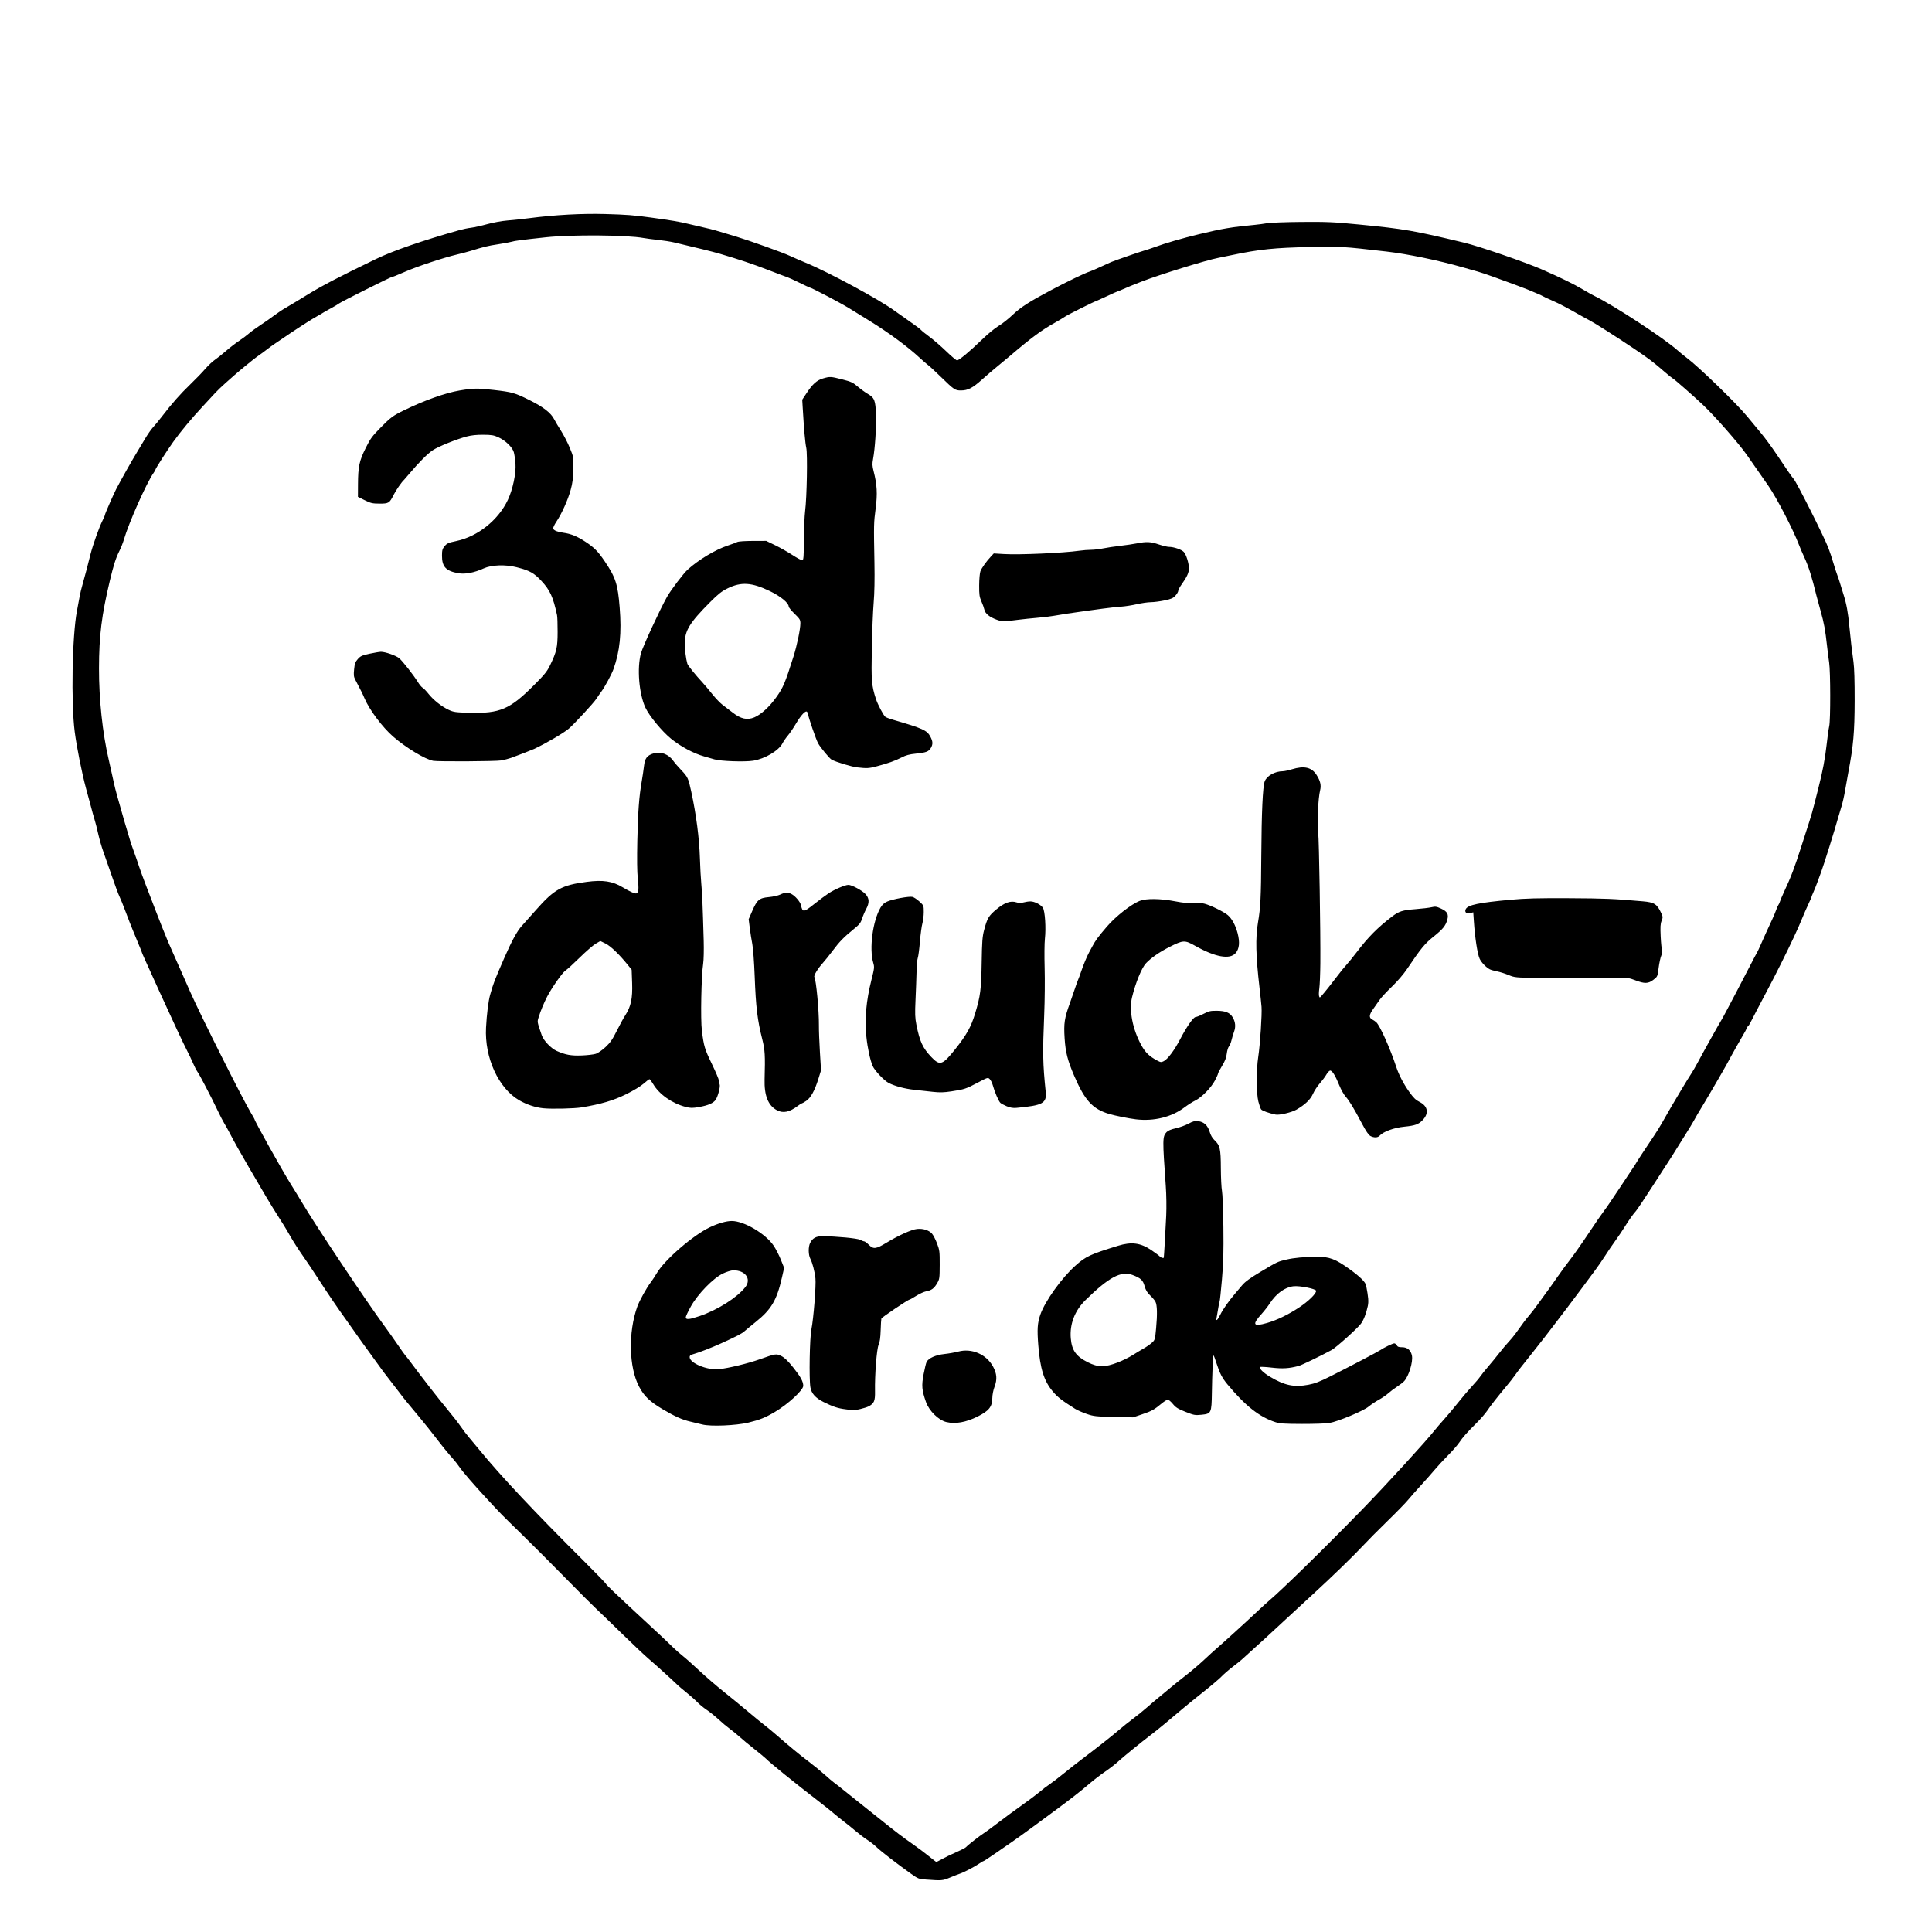 <svg xmlns:xlink="http://www.w3.org/1999/xlink" xmlns="http://www.w3.org/2000/svg" xmlns:svg="http://www.w3.org/2000/svg" id="svg1" width="636.48" height="636.48" viewBox="0 0 636.48 636.48"><defs id="defs1"></defs><g id="g1"><image width="636.48" height="636.48" preserveAspectRatio="none" style="image-rendering:optimizeQuality" id="image1"></image><path style="fill:#000000" d="m 305.28,619.218 c -2.656,-0.196 -2.778,-0.242 -5.181,-1.949 -4.36,-3.097 -9.981,-7.441 -11.298,-8.73 -0.705,-0.69 -2.073,-1.763 -3.041,-2.384 -0.968,-0.621 -2.624,-1.872 -3.68,-2.779 -1.056,-0.907 -2.855,-2.361 -3.998,-3.231 -1.143,-0.87 -2.739,-2.158 -3.547,-2.863 -0.808,-0.705 -3.157,-2.578 -5.221,-4.162 -7.223,-5.545 -15.53,-12.27 -16.995,-13.76 -0.352,-0.358 -2.08,-1.788 -3.84,-3.177 -1.76,-1.389 -3.848,-3.121 -4.64,-3.848 -0.792,-0.727 -2.266,-1.931 -3.276,-2.675 -1.01,-0.744 -2.738,-2.189 -3.84,-3.212 -1.102,-1.023 -2.868,-2.445 -3.924,-3.161 -1.056,-0.716 -2.424,-1.835 -3.04,-2.487 -0.616,-0.652 -2.2,-2.061 -3.52,-3.132 -1.32,-1.071 -2.627,-2.172 -2.905,-2.447 -1.465,-1.452 -7.487,-6.912 -9.575,-8.68 -1.32,-1.118 -5.208,-4.781 -8.64,-8.139 -3.432,-3.358 -7.315,-7.108 -8.629,-8.334 -1.314,-1.225 -5.986,-5.9 -10.383,-10.388 -4.397,-4.488 -10.738,-10.836 -14.091,-14.106 -7.212,-7.034 -6.598,-6.41 -11.49,-11.685 -4.511,-4.864 -8.139,-9.068 -9.289,-10.762 -0.444,-0.654 -1.229,-1.662 -1.743,-2.238 -1.748,-1.958 -3.868,-4.56 -6.198,-7.608 -1.278,-1.672 -3.525,-4.48 -4.993,-6.24 -4.725,-5.665 -5.032,-6.043 -6.875,-8.48 -0.999,-1.32 -2.61,-3.408 -3.58,-4.64 -0.971,-1.232 -2.158,-2.816 -2.639,-3.52 -0.481,-0.704 -2.044,-2.864 -3.475,-4.8 -1.43,-1.936 -3.446,-4.744 -4.479,-6.24 -1.033,-1.496 -2.53,-3.617 -3.327,-4.714 -2.487,-3.424 -6.298,-9.029 -9.194,-13.526 -1.531,-2.376 -3.8,-5.76 -5.043,-7.52 -1.243,-1.76 -3.043,-4.568 -3.999,-6.24 -1.583,-2.766 -2.348,-4.01 -5.738,-9.335 -1.012,-1.589 -1.905,-3.098 -7.827,-13.226 -2.777,-4.749 -4.957,-8.638 -6.369,-11.36 -0.593,-1.144 -1.435,-2.656 -1.87,-3.36 -0.435,-0.704 -1.332,-2.432 -1.993,-3.84 -0.661,-1.408 -1.576,-3.28 -2.033,-4.16 -0.457,-0.88 -1.581,-3.058 -2.496,-4.84 -0.915,-1.782 -1.959,-3.654 -2.319,-4.16 -0.36,-0.506 -1.017,-1.784 -1.461,-2.84 -0.444,-1.056 -1.334,-2.928 -1.978,-4.16 -1.163,-2.224 -4.727,-9.841 -9.057,-19.36 -4.976,-10.937 -5.83,-12.841 -5.83,-12.995 0,-0.088 -0.263,-0.764 -0.583,-1.503 -0.321,-0.738 -0.81,-1.918 -1.086,-2.622 -0.277,-0.704 -0.869,-2.144 -1.317,-3.2 -0.448,-1.056 -1.486,-3.72 -2.308,-5.92 -0.822,-2.2 -1.76,-4.521 -2.084,-5.157 -0.325,-0.636 -1.449,-3.66 -2.498,-6.72 -1.05,-3.06 -2.329,-6.718 -2.842,-8.13 -0.514,-1.412 -1.258,-4.004 -1.654,-5.76 -0.396,-1.756 -0.865,-3.625 -1.043,-4.153 -0.178,-0.528 -0.51,-1.68 -0.739,-2.56 -0.229,-0.88 -0.711,-2.68 -1.072,-4 -0.361,-1.32 -0.889,-3.264 -1.174,-4.32 -1.334,-4.939 -3.068,-13.627 -3.705,-18.56 -1.243,-9.635 -0.841,-31.636 0.728,-39.84 0.353,-1.848 0.77,-4.08 0.925,-4.96 0.155,-0.88 0.577,-2.608 0.938,-3.84 0.36,-1.232 0.949,-3.392 1.308,-4.8 0.359,-1.408 0.946,-3.707 1.305,-5.11 0.816,-3.191 2.842,-8.878 3.923,-11.012 0.451,-0.889 0.82,-1.76 0.82,-1.934 0,-0.313 2.792,-6.708 3.681,-8.431 1.442,-2.796 5.37,-9.758 6.902,-12.233 0.545,-0.88 1.71,-2.824 2.59,-4.32 0.88,-1.496 2.077,-3.224 2.661,-3.84 0.584,-0.616 1.904,-2.219 2.934,-3.563 3.263,-4.259 6.058,-7.428 9.292,-10.538 1.727,-1.661 3.954,-3.962 4.948,-5.113 0.994,-1.151 2.434,-2.514 3.2,-3.028 0.766,-0.514 2.4,-1.815 3.632,-2.89 1.232,-1.075 3.176,-2.58 4.32,-3.343 1.144,-0.763 2.618,-1.867 3.276,-2.451 0.658,-0.585 2.386,-1.842 3.84,-2.795 1.454,-0.952 3.493,-2.379 4.53,-3.171 1.038,-0.792 2.766,-1.938 3.84,-2.547 1.074,-0.609 4.263,-2.532 7.086,-4.274 4.792,-2.956 10.475,-5.916 22.567,-11.754 5.725,-2.764 15.371,-6.101 27.501,-9.514 1.144,-0.322 2.872,-0.677 3.84,-0.789 0.968,-0.112 3.344,-0.64 5.28,-1.174 2.023,-0.558 4.881,-1.076 6.72,-1.218 1.76,-0.136 4.928,-0.472 7.04,-0.746 8.572,-1.112 17.506,-1.6 25.225,-1.38 7.015,0.201 9.267,0.374 14.935,1.153 6.887,0.946 9.404,1.371 12.32,2.082 1.76,0.429 4.28,1.017 5.6,1.308 2.248,0.495 3.647,0.889 10.08,2.846 4.646,1.413 15.382,5.263 17.792,6.381 1.302,0.604 3.661,1.629 5.241,2.278 7.542,3.096 24.459,12.244 29.33,15.861 0.816,0.606 2.994,2.145 4.841,3.421 1.847,1.276 3.553,2.555 3.791,2.842 0.239,0.287 1.516,1.32 2.839,2.295 1.323,0.975 3.796,3.116 5.494,4.758 1.699,1.642 3.301,2.985 3.559,2.985 0.661,0 4.273,-3.009 8.232,-6.856 1.859,-1.807 4.289,-3.808 5.44,-4.48 1.144,-0.668 3.232,-2.314 4.64,-3.659 2.586,-2.47 5.56,-4.383 12.64,-8.133 5.472,-2.898 11.211,-5.658 12.8,-6.155 0.44,-0.138 2.024,-0.82 3.52,-1.517 1.496,-0.697 3.08,-1.415 3.52,-1.597 1.443,-0.595 9.734,-3.47 10.88,-3.773 0.616,-0.163 2.128,-0.664 3.36,-1.115 3.772,-1.378 9.018,-2.905 14.72,-4.283 7.549,-1.825 10.842,-2.377 18.4,-3.083 1.144,-0.107 2.944,-0.348 4,-0.536 1.056,-0.188 6.168,-0.377 11.36,-0.419 8.361,-0.068 10.519,0.028 18.88,0.842 14.896,1.449 18.08,2 34.72,6.002 4.885,1.175 20.163,6.438 25.6,8.82 6.179,2.706 10.57,4.854 13.44,6.574 1.408,0.844 3.136,1.812 3.84,2.151 6.204,2.987 22.859,13.88 27.339,17.882 0.803,0.718 2.181,1.842 3.061,2.5 3.926,2.932 16.338,14.955 19.858,19.236 1.303,1.584 3.39,4.104 4.639,5.6 1.249,1.496 3.475,4.52 4.948,6.72 3.698,5.525 5.239,7.746 5.817,8.388 0.986,1.092 9.926,18.871 11.39,22.652 0.443,1.144 1.187,3.376 1.654,4.96 0.467,1.584 1.048,3.384 1.291,4 0.244,0.616 0.587,1.624 0.764,2.24 0.177,0.616 0.755,2.488 1.285,4.16 1.006,3.172 1.498,5.87 1.954,10.72 0.369,3.923 0.851,8.072 1.339,11.52 0.265,1.873 0.399,6.35 0.383,12.8 -0.026,10.352 -0.418,14.822 -2.048,23.36 -0.336,1.76 -0.837,4.568 -1.114,6.24 -0.277,1.672 -0.797,3.976 -1.155,5.12 -0.359,1.144 -0.851,2.8 -1.095,3.68 -1.154,4.166 -4.724,15.578 -5.628,17.995 -0.345,0.921 -0.927,2.505 -1.294,3.52 -0.367,1.015 -0.938,2.437 -1.268,3.16 -0.33,0.723 -0.601,1.402 -0.601,1.508 0,0.106 -0.492,1.242 -1.094,2.525 -0.602,1.283 -1.473,3.268 -1.936,4.412 -0.463,1.144 -1.041,2.512 -1.285,3.04 -0.244,0.528 -0.971,2.112 -1.617,3.52 -1.767,3.852 -6.33,12.984 -8.474,16.96 -1.044,1.936 -2.658,5.002 -3.586,6.814 -2.561,4.999 -2.569,5.014 -2.837,5.192 -0.138,0.092 -0.403,0.524 -0.59,0.96 -0.187,0.436 -0.482,1.009 -0.657,1.273 -0.434,0.655 -5.123,8.986 -5.123,9.102 0,0.165 -5.58,9.83 -7.863,13.618 -2.756,4.574 -2.681,4.447 -3.704,6.303 -0.465,0.845 -1.671,2.833 -2.678,4.417 -1.008,1.584 -2.211,3.51 -2.674,4.279 -0.999,1.66 -2.77,4.45 -4.069,6.41 -0.513,0.775 -2.157,3.321 -3.653,5.658 -2.661,4.158 -5.746,8.775 -6.075,9.093 -0.588,0.569 -2.38,3.089 -3.512,4.938 -0.734,1.199 -2.153,3.309 -3.154,4.688 -1.001,1.38 -2.53,3.63 -3.397,5.001 -0.868,1.371 -2.387,3.573 -3.375,4.893 -0.989,1.32 -2.912,3.912 -4.273,5.76 -2.422,3.287 -7.174,9.574 -9.584,12.68 -0.666,0.858 -1.89,2.453 -2.72,3.545 -0.83,1.092 -2.734,3.511 -4.23,5.377 -3.481,4.341 -4.42,5.554 -5.6,7.229 -0.528,0.75 -1.753,2.31 -2.722,3.466 -2.949,3.521 -5.281,6.5 -6.403,8.183 -0.587,0.88 -2.158,2.685 -3.491,4.011 -3.17,3.152 -4.458,4.608 -5.77,6.523 -0.593,0.866 -2.239,2.738 -3.657,4.16 -1.418,1.422 -3.421,3.594 -4.452,4.826 -1.031,1.232 -3.069,3.536 -4.53,5.12 -1.461,1.584 -3.301,3.672 -4.09,4.64 -0.788,0.968 -3.875,4.136 -6.86,7.04 -2.984,2.904 -6.665,6.617 -8.18,8.25 -2.92,3.15 -10.173,10.18 -16.249,15.75 -2.016,1.848 -4.751,4.368 -6.077,5.6 -1.326,1.232 -4.052,3.752 -6.056,5.6 -2.005,1.848 -3.802,3.509 -3.994,3.692 -0.192,0.182 -1.861,1.693 -3.709,3.357 -1.848,1.664 -3.556,3.212 -3.796,3.441 -0.24,0.229 -1.536,1.263 -2.88,2.297 -1.344,1.035 -3.021,2.488 -3.724,3.229 -0.704,0.741 -3.44,3.058 -6.08,5.149 -2.64,2.09 -5.808,4.666 -7.04,5.724 -3.538,3.037 -8.053,6.757 -9.894,8.152 -3.314,2.511 -9.651,7.667 -11.1,9.032 -0.811,0.763 -2.704,2.227 -4.206,3.252 -1.503,1.025 -3.882,2.857 -5.287,4.07 -2.573,2.221 -6.065,4.951 -10.792,8.437 -1.408,1.038 -4.768,3.517 -7.466,5.508 -2.698,1.991 -6.01,4.373 -7.36,5.293 -1.35,0.92 -3.912,2.684 -5.695,3.92 -1.783,1.236 -3.341,2.247 -3.462,2.247 -0.122,0 -0.823,0.413 -1.559,0.917 -1.492,1.023 -5.067,2.877 -6.298,3.265 -0.44,0.139 -1.859,0.695 -3.153,1.235 -2.454,1.024 -2.733,1.049 -7.727,0.68 z m 5.043,-6.757 c 0.954,-0.538 3.054,-1.555 4.666,-2.259 1.612,-0.704 3.075,-1.457 3.251,-1.674 0.463,-0.57 4.623,-3.831 5.809,-4.554 0.555,-0.338 2.643,-1.869 4.64,-3.402 1.997,-1.533 5.503,-4.114 7.791,-5.736 2.288,-1.621 4.952,-3.621 5.92,-4.444 0.968,-0.823 2.48,-1.977 3.36,-2.565 0.88,-0.588 3.023,-2.229 4.762,-3.648 1.739,-1.419 4.475,-3.569 6.08,-4.779 4.875,-3.674 9.844,-7.592 12.038,-9.493 1.144,-0.991 3.193,-2.629 4.554,-3.639 1.361,-1.01 3.398,-2.654 4.526,-3.653 1.129,-0.999 2.967,-2.561 4.086,-3.47 1.118,-0.91 2.898,-2.386 3.954,-3.28 1.056,-0.894 3.315,-2.704 5.02,-4.022 1.705,-1.318 4.369,-3.589 5.92,-5.047 1.551,-1.458 3.396,-3.137 4.1,-3.732 1.778,-1.501 9.941,-8.929 13.254,-12.059 1.51,-1.427 3.322,-3.08 4.026,-3.674 4.367,-3.683 18.662,-17.687 30.855,-30.228 7.798,-8.021 20.827,-22.258 23.644,-25.838 0.583,-0.74 2.029,-2.426 3.214,-3.746 1.185,-1.32 3.268,-3.805 4.629,-5.522 1.36,-1.717 3.379,-4.093 4.486,-5.28 1.107,-1.187 2.354,-2.662 2.772,-3.278 0.418,-0.616 1.571,-2.056 2.562,-3.2 0.991,-1.144 2.641,-3.16 3.668,-4.48 1.026,-1.32 2.427,-2.988 3.112,-3.706 0.685,-0.718 1.708,-1.955 2.272,-2.749 2.423,-3.408 3.34,-4.624 4.547,-6.032 0.704,-0.822 1.928,-2.409 2.72,-3.526 0.792,-1.118 2.16,-3 3.04,-4.184 0.88,-1.183 2.464,-3.408 3.52,-4.943 1.056,-1.535 2.939,-4.103 4.184,-5.705 1.245,-1.603 3.971,-5.489 6.056,-8.636 2.085,-3.147 4.315,-6.387 4.954,-7.2 0.639,-0.813 2.869,-4.07 4.956,-7.238 2.087,-3.168 4.167,-6.301 4.622,-6.962 0.456,-0.661 1.116,-1.699 1.468,-2.305 0.352,-0.607 2.024,-3.162 3.715,-5.678 3.074,-4.572 3.515,-5.283 5.85,-9.412 0.685,-1.211 1.477,-2.591 1.76,-3.066 0.283,-0.475 1.652,-2.779 3.043,-5.12 1.39,-2.341 2.92,-4.832 3.4,-5.536 0.48,-0.704 1.442,-2.36 2.139,-3.68 1.531,-2.9 7.429,-13.471 7.767,-13.92 0.133,-0.176 0.999,-1.76 1.924,-3.52 0.926,-1.76 2.369,-4.496 3.207,-6.08 0.838,-1.584 2.635,-5.04 3.994,-7.68 1.359,-2.64 2.573,-4.944 2.698,-5.12 0.125,-0.176 0.636,-1.256 1.134,-2.4 0.95,-2.179 2.545,-5.693 3.9,-8.592 0.44,-0.941 1.007,-2.297 1.259,-3.012 0.252,-0.715 0.583,-1.457 0.735,-1.648 0.152,-0.191 0.387,-0.708 0.521,-1.148 0.135,-0.44 0.713,-1.808 1.286,-3.04 2.438,-5.247 3.513,-8.081 5.885,-15.52 1.094,-3.432 2.205,-6.888 2.469,-7.68 0.594,-1.784 1.221,-4.008 1.896,-6.72 0.284,-1.144 0.794,-3.16 1.132,-4.48 1.369,-5.341 2.191,-9.674 2.674,-14.08 0.279,-2.552 0.672,-5.36 0.873,-6.24 0.45,-1.977 0.428,-17.976 -0.029,-20.96 -0.175,-1.144 -0.478,-3.52 -0.673,-5.28 -0.613,-5.545 -0.983,-7.569 -2.133,-11.68 -0.615,-2.2 -1.241,-4.504 -1.39,-5.12 -1.432,-5.928 -2.609,-9.634 -4.014,-12.64 -0.576,-1.232 -1.347,-3.032 -1.713,-4 -1.876,-4.957 -7.3,-15.425 -10.078,-19.447 -2.072,-3 -2.976,-4.298 -7.153,-10.261 -2.643,-3.773 -10.457,-12.682 -14.359,-16.372 -3.097,-2.928 -9.362,-8.425 -9.991,-8.765 -0.289,-0.157 -1.462,-1.096 -2.606,-2.088 -3.923,-3.399 -5.289,-4.433 -10.4,-7.872 -5.48,-3.687 -12.827,-8.362 -14.4,-9.162 -0.528,-0.269 -1.536,-0.815 -2.24,-1.214 -5.651,-3.203 -7.713,-4.291 -10.08,-5.318 -1.496,-0.649 -2.864,-1.291 -3.04,-1.427 -0.176,-0.136 -1.256,-0.629 -2.4,-1.095 -1.144,-0.466 -2.368,-0.979 -2.72,-1.14 -0.685,-0.313 -6.253,-2.377 -11.583,-4.293 -1.795,-0.645 -3.955,-1.366 -4.8,-1.602 C 485.972,89.228 483.768,88.602 481.92,88.073 c -8.027,-2.298 -18.244,-4.415 -25.12,-5.203 -14.744,-1.691 -14.517,-1.678 -25.53,-1.475 -11.153,0.206 -16.492,0.755 -25.19,2.588 -2.024,0.427 -4.184,0.871 -4.8,0.987 -3.792,0.715 -19.204,5.48 -25.12,7.768 -2.756,1.065 -5.018,1.993 -6.437,2.639 -0.753,0.343 -1.446,0.623 -1.541,0.623 -0.095,0 -1.703,0.72 -3.574,1.6 -1.87,0.88 -3.45,1.6 -3.511,1.6 -0.371,0 -9.145,4.379 -10.207,5.093 -0.71,0.478 -2.155,1.348 -3.211,1.934 -4.502,2.496 -7.83,4.951 -14.977,11.053 -1.237,1.056 -3.19,2.679 -4.341,3.606 -1.15,0.927 -3.315,2.783 -4.809,4.124 -3.141,2.818 -4.668,3.613 -6.949,3.623 -1.955,0.008 -2.244,-0.186 -6.683,-4.511 -1.76,-1.715 -3.632,-3.442 -4.16,-3.839 -0.528,-0.397 -1.752,-1.459 -2.72,-2.36 -3.919,-3.648 -10.288,-8.351 -16.48,-12.17 -1.936,-1.194 -4.988,-3.08 -6.782,-4.19 -2.814,-1.742 -12.52,-6.842 -13.021,-6.842 -0.096,0 -1.618,-0.71 -3.382,-1.577 -1.764,-0.868 -3.533,-1.677 -3.931,-1.799 -0.398,-0.122 -3.243,-1.197 -6.323,-2.39 -5.045,-1.954 -9.655,-3.498 -16.16,-5.412 -1.943,-0.572 -7.796,-2.019 -14.88,-3.678 -1.144,-0.268 -3.52,-0.64 -5.28,-0.826 -1.76,-0.186 -3.92,-0.47 -4.8,-0.632 -5.516,-1.013 -23.705,-1.147 -32.16,-0.237 -8.312,0.895 -10.255,1.148 -11.323,1.477 -0.549,0.169 -2.581,0.546 -4.517,0.838 -3.19,0.482 -4.553,0.813 -9.12,2.219 -0.792,0.244 -2.736,0.755 -4.32,1.135 -4.594,1.104 -12.793,3.819 -16.96,5.616 -3.264,1.408 -4.113,1.747 -4.378,1.747 -0.417,0 -16.956,8.277 -17.542,8.778 -0.264,0.226 -1.488,0.953 -2.72,1.616 -1.232,0.663 -2.384,1.316 -2.56,1.452 -0.176,0.136 -1.04,0.642 -1.92,1.124 -1.56,0.856 -5.25,3.197 -8.8,5.583 -4.851,3.26 -6.324,4.277 -7.251,5.001 -1.098,0.858 -2.685,2.022 -3.949,2.898 -0.86,0.596 -5.625,4.496 -7.2,5.893 -0.528,0.468 -1.896,1.68 -3.04,2.692 -1.144,1.012 -2.628,2.435 -3.297,3.161 -0.669,0.726 -2.553,2.76 -4.186,4.52 -3.781,4.075 -7.227,8.222 -9.705,11.68 -2.046,2.855 -5.851,8.799 -5.851,9.141 0,0.11 -0.271,0.582 -0.603,1.049 -2.298,3.236 -8.17,16.419 -9.78,21.957 -0.304,1.044 -0.963,2.713 -1.465,3.708 -1.182,2.342 -1.919,4.628 -3.143,9.744 -2.739,11.457 -3.58,18.221 -3.6,28.96 -0.019,10.233 1.168,21.392 3.199,30.088 0.184,0.788 0.698,3.088 1.143,5.112 1.007,4.584 0.98,4.478 2.292,9.12 1.667,5.901 2.045,7.206 2.685,9.28 0.326,1.056 0.733,2.424 0.905,3.04 0.172,0.616 0.761,2.344 1.31,3.84 0.549,1.496 1.297,3.654 1.663,4.795 0.366,1.141 1.443,4.093 2.395,6.56 0.951,2.467 2.393,6.213 3.202,8.325 1.233,3.214 2.6,6.644 3.955,9.92 0.146,0.352 0.94,2.152 1.765,4 0.825,1.848 1.976,4.44 2.558,5.76 0.582,1.32 1.916,4.344 2.965,6.72 3.404,7.712 17.409,35.615 20.09,40.029 0.606,0.998 1.102,1.874 1.102,1.946 0,0.564 9.097,16.855 11.945,21.391 1.158,1.844 2.786,4.505 3.617,5.913 4.394,7.444 21.283,32.743 27.342,40.96 1.168,1.584 3.105,4.319 4.305,6.078 1.2,1.759 2.336,3.353 2.526,3.544 0.19,0.19 0.818,0.983 1.395,1.762 4.164,5.615 9.473,12.439 12.554,16.136 1.613,1.936 3.518,4.384 4.234,5.44 0.715,1.056 1.962,2.694 2.771,3.64 0.809,0.946 2.335,2.778 3.391,4.07 7.034,8.611 18.327,20.618 34.943,37.154 3.749,3.731 6.817,6.92 6.817,7.086 0,0.166 3.56,3.593 7.912,7.616 9.511,8.793 11.83,10.962 14.025,13.12 0.921,0.905 2.446,2.251 3.389,2.992 0.943,0.741 3.371,2.9 5.395,4.799 2.024,1.899 5.696,5.062 8.16,7.029 2.464,1.967 6.064,4.92 8,6.561 1.936,1.641 4.24,3.529 5.12,4.195 0.88,0.666 2.689,2.158 4.019,3.315 4.685,4.075 7.754,6.606 10.764,8.879 1.672,1.263 4.043,3.203 5.269,4.311 1.226,1.108 2.549,2.235 2.941,2.504 0.392,0.269 2.075,1.592 3.74,2.939 1.665,1.347 4.683,3.761 6.707,5.363 2.024,1.602 4.615,3.668 5.758,4.59 3.946,3.184 6.764,5.324 9.664,7.337 1.601,1.111 4.005,2.908 5.344,3.993 1.339,1.085 2.494,1.985 2.568,2 0.074,0.015 0.915,-0.413 1.869,-0.952 z M 231.36,469.29 c -0.968,-0.248 -2.715,-0.67 -3.881,-0.938 -2.721,-0.624 -5.089,-1.676 -9.092,-4.043 -4.298,-2.541 -6.193,-4.349 -7.849,-7.493 -3.375,-6.407 -3.623,-17.933 -0.568,-26.416 0.695,-1.931 3.092,-6.237 4.453,-8 0.475,-0.616 1.375,-1.984 1.998,-3.04 2.589,-4.386 12.019,-12.514 17.5,-15.085 2.748,-1.289 5.374,-2.035 7.162,-2.035 4.044,4e-4 11.148,4.2 13.806,8.162 0.708,1.056 1.77,3.128 2.36,4.606 l 1.072,2.686 -0.728,3.212 c -1.685,7.431 -3.48,10.468 -8.631,14.601 -1.496,1.2 -3.152,2.571 -3.68,3.045 -0.904,0.812 -2.32,1.548 -7.68,3.991 -3.026,1.379 -7.379,3.073 -9.04,3.517 -1.051,0.281 -1.36,0.516 -1.36,1.034 0,1.964 5.763,4.35 9.596,3.973 3.071,-0.302 9.569,-1.87 13.444,-3.245 5.314,-1.885 5.506,-1.915 7.157,-1.09 1.08,0.54 2.157,1.578 3.944,3.805 2.381,2.966 3.256,4.562 3.285,5.988 0.029,1.427 -5.024,6.079 -9.426,8.677 -3.095,1.827 -4.923,2.56 -8.627,3.457 -4.09,0.991 -12.456,1.338 -15.213,0.63 z m -0.851,-35.731 c 5.947,-2.031 12.35,-6.089 15.039,-9.531 2.083,-2.667 -0.013,-5.581 -3.977,-5.526 -0.696,0.01 -2.181,0.466 -3.402,1.046 -3.18,1.509 -8.268,6.727 -10.568,10.839 -0.924,1.652 -1.68,3.267 -1.68,3.588 0,0.857 1.172,0.75 4.589,-0.416 z m 189.651,34.956 c -5.27,-1.707 -9.899,-5.36 -15.819,-12.483 -1.695,-2.039 -2.541,-3.671 -3.547,-6.837 -0.49,-1.543 -0.948,-2.747 -1.018,-2.677 -0.181,0.181 -0.441,6.183 -0.534,12.362 -0.101,6.686 -0.193,6.878 -3.444,7.204 -2.11,0.212 -2.437,0.152 -5.252,-0.962 -2.488,-0.985 -3.199,-1.429 -4.155,-2.595 -0.634,-0.774 -1.386,-1.407 -1.671,-1.407 -0.285,0 -1.175,0.547 -1.979,1.215 -2.501,2.081 -3.289,2.52 -6.421,3.578 l -3.04,1.027 -6.4,-0.14 c -5.885,-0.129 -6.6,-0.208 -8.886,-0.99 -1.367,-0.467 -3.095,-1.233 -3.84,-1.7 -4.298,-2.7 -5.749,-3.831 -7.34,-5.724 -2.888,-3.436 -4.15,-7.478 -4.765,-15.264 -0.41,-5.197 -0.272,-7.273 0.668,-10.002 1.523,-4.421 7.054,-12.146 11.575,-16.167 3.446,-3.064 4.836,-3.713 14.027,-6.543 4.445,-1.369 7.43,-0.977 10.995,1.442 1.319,0.895 2.57,1.834 2.78,2.088 0.324,0.39 1.182,0.642 1.301,0.381 0.066,-0.146 0.578,-8.965 0.801,-13.809 0.127,-2.754 0.069,-6.878 -0.136,-9.76 -1.109,-15.556 -1.098,-16.346 0.265,-17.797 0.466,-0.496 1.479,-0.918 3.039,-1.265 1.287,-0.286 3.156,-0.963 4.154,-1.504 1.496,-0.81 2.067,-0.955 3.252,-0.821 1.873,0.211 3.141,1.414 3.77,3.577 0.291,1.001 0.869,2.005 1.489,2.587 1.889,1.773 2.143,2.856 2.171,9.271 0.014,3.168 0.181,6.552 0.371,7.52 0.19,0.968 0.4,6.369 0.467,12.002 0.096,8.127 -0.003,11.679 -0.479,17.198 -0.33,3.826 -0.674,7.076 -0.765,7.223 -0.091,0.147 -0.317,1.264 -0.502,2.482 -0.186,1.218 -0.411,2.539 -0.501,2.935 -0.298,1.31 0.341,0.748 1.245,-1.095 0.844,-1.722 2.658,-4.304 4.823,-6.867 0.539,-0.639 1.597,-1.89 2.351,-2.78 1.01,-1.194 2.606,-2.358 6.08,-4.436 5.549,-3.319 5.654,-3.368 8.55,-4.035 2.563,-0.59 5.712,-0.875 10.08,-0.912 4.021,-0.034 6.086,0.751 10.661,4.053 3.506,2.531 5.261,4.268 5.484,5.431 0.746,3.892 0.856,5.238 0.549,6.72 -0.506,2.442 -1.407,4.753 -2.294,5.884 -1.366,1.742 -8.176,7.84 -9.645,8.636 -3.667,1.988 -9.832,4.966 -10.835,5.234 -3.135,0.838 -5.272,0.972 -8.866,0.558 -1.989,-0.229 -3.715,-0.319 -3.834,-0.199 -0.43,0.43 1.061,1.898 3.26,3.21 4.814,2.873 7.917,3.52 12.64,2.633 2.116,-0.397 3.715,-1.01 7.2,-2.758 6.077,-3.048 15.587,-8.041 16.52,-8.672 1.262,-0.854 4.067,-2.206 4.578,-2.206 0.264,0 0.634,0.288 0.822,0.64 0.265,0.495 0.67,0.64 1.787,0.64 1.717,0 2.873,1.008 3.209,2.796 0.384,2.045 -1.032,6.687 -2.55,8.359 -0.377,0.415 -1.433,1.236 -2.347,1.824 -0.914,0.588 -2.212,1.567 -2.885,2.175 -0.673,0.608 -2.085,1.576 -3.138,2.151 -1.053,0.575 -2.562,1.585 -3.354,2.245 -1.729,1.44 -10.149,4.951 -12.987,5.416 -1.041,0.17 -5.061,0.303 -8.933,0.295 -5.851,-0.013 -7.337,-0.112 -8.8,-0.585 z m -51.875,-19.685 c 1.524,-0.589 3.703,-1.663 4.843,-2.387 1.139,-0.724 2.779,-1.714 3.644,-2.2 0.865,-0.486 2.059,-1.315 2.653,-1.843 1.063,-0.944 1.087,-1.024 1.441,-4.8 0.438,-4.667 0.36,-7.673 -0.226,-8.775 -0.242,-0.454 -1.031,-1.39 -1.754,-2.08 -0.965,-0.922 -1.447,-1.731 -1.813,-3.05 -0.549,-1.976 -1.271,-2.636 -4.03,-3.683 -3.707,-1.407 -7.786,0.786 -15.449,8.309 -3.529,3.464 -5.232,7.893 -4.837,12.575 0.337,3.984 1.743,5.962 5.621,7.904 3.39,1.698 5.574,1.705 9.907,0.031 z m 49.121,-12.981 c 3.217,-0.92 6.964,-2.728 10.535,-5.085 3.095,-2.043 5.652,-4.53 5.656,-5.502 0.003,-0.655 -5.379,-1.745 -7.458,-1.511 -2.846,0.321 -5.687,2.371 -7.804,5.633 -0.609,0.938 -1.805,2.476 -2.658,3.418 -3.29,3.633 -2.875,4.363 1.729,3.046 z m -105.612,32.645 c -2.604,-0.621 -5.707,-3.672 -6.746,-6.633 -1.362,-3.879 -1.488,-5.368 -0.775,-9.132 0.357,-1.882 0.804,-3.712 0.993,-4.066 0.669,-1.249 2.993,-2.28 5.831,-2.586 1.464,-0.158 3.526,-0.521 4.582,-0.806 4.428,-1.199 9.265,0.881 11.47,4.933 1.258,2.312 1.406,4.224 0.511,6.595 -0.438,1.16 -0.736,2.685 -0.753,3.852 -0.041,2.811 -1.133,4.172 -4.828,6.015 -3.835,1.913 -7.325,2.533 -10.285,1.827 z m -33.235,-4.213 c -2.511,-0.311 -4.147,-0.851 -7.227,-2.386 -2.671,-1.331 -4.006,-2.817 -4.351,-4.842 -0.479,-2.808 -0.244,-16.294 0.334,-19.134 0.699,-3.435 1.578,-14.603 1.323,-16.8 -0.275,-2.366 -0.978,-5.067 -1.671,-6.414 -0.683,-1.33 -0.718,-3.926 -0.069,-5.237 0.781,-1.579 1.976,-2.231 4.057,-2.212 4.721,0.043 11.48,0.688 12.404,1.184 0.528,0.283 1.135,0.516 1.349,0.517 0.214,0.001 0.91,0.523 1.547,1.159 1.476,1.476 2.346,1.375 5.708,-0.666 4.053,-2.461 8.376,-4.412 10.15,-4.583 1.973,-0.19 3.83,0.38 4.877,1.497 0.43,0.459 1.191,1.914 1.691,3.234 0.852,2.248 0.908,2.695 0.894,7.069 -0.015,4.458 -0.054,4.735 -0.863,6.115 -0.992,1.694 -1.836,2.312 -3.593,2.634 -0.704,0.129 -2.176,0.799 -3.272,1.488 -1.096,0.69 -2.102,1.254 -2.237,1.254 -0.47,0 -9.092,5.812 -9.25,6.235 -0.067,0.179 -0.171,1.909 -0.232,3.845 -0.079,2.496 -0.277,3.892 -0.684,4.8 -0.622,1.389 -1.282,9.944 -1.18,15.292 0.062,3.231 -0.298,4.065 -2.165,5.017 -0.989,0.504 -4.557,1.376 -5.12,1.25 -0.1,-0.022 -1.189,-0.165 -2.421,-0.318 z m 172.897,-90.056 c -0.578,-0.314 -1.464,-1.605 -2.68,-3.907 -2.767,-5.237 -4.27,-7.727 -5.455,-9.039 -0.593,-0.657 -1.535,-2.329 -2.092,-3.716 -1.318,-3.28 -2.397,-4.991 -3.064,-4.863 -0.287,0.055 -0.819,0.632 -1.183,1.282 -0.364,0.65 -1.332,1.946 -2.151,2.88 -0.819,0.934 -1.849,2.511 -2.288,3.505 -0.825,1.868 -2.617,3.576 -5.468,5.214 -1.587,0.911 -5.627,1.859 -6.84,1.605 -2.239,-0.47 -4.43,-1.259 -4.774,-1.719 -0.208,-0.279 -0.616,-1.443 -0.907,-2.587 -0.676,-2.661 -0.695,-10.455 -0.036,-14.72 0.618,-3.999 1.278,-14.05 1.082,-16.48 -0.085,-1.056 -0.381,-3.864 -0.658,-6.24 -1.229,-10.561 -1.369,-16.469 -0.509,-21.519 0.843,-4.947 1.006,-8.215 1.091,-21.841 0.091,-14.522 0.475,-22.958 1.122,-24.661 0.702,-1.847 3.361,-3.334 5.974,-3.342 0.494,-0.001 1.834,-0.288 2.978,-0.638 4.043,-1.235 6.501,-0.681 8.114,1.828 1.26,1.96 1.607,3.434 1.195,5.072 -0.657,2.61 -1.026,10.722 -0.634,13.94 0.289,2.369 0.794,33.083 0.708,43.001 -0.031,3.52 -0.183,7.279 -0.339,8.353 -0.156,1.074 -0.192,2.215 -0.079,2.536 0.196,0.558 0.228,0.557 0.753,-0.033 1.11,-1.245 3.468,-4.2 5.217,-6.536 0.988,-1.32 2.334,-2.976 2.989,-3.68 0.656,-0.704 2.176,-2.576 3.378,-4.16 3.812,-5.024 6.976,-8.213 11.744,-11.837 2.266,-1.723 3.408,-2.08 7.698,-2.409 2.144,-0.164 4.524,-0.45 5.289,-0.635 1.225,-0.296 1.599,-0.241 3.121,0.455 2.036,0.932 2.55,1.847 2.054,3.657 -0.543,1.982 -1.463,3.119 -4.482,5.536 -2.95,2.362 -4.195,3.878 -8.762,10.673 -1.158,1.723 -3.187,4.084 -5.052,5.877 -1.714,1.648 -3.518,3.592 -4.009,4.32 -0.491,0.728 -1.444,2.086 -2.119,3.017 -1.352,1.868 -1.443,2.883 -0.307,3.446 0.395,0.196 0.998,0.61 1.34,0.919 1.202,1.088 4.612,8.721 6.586,14.74 0.834,2.545 2.381,5.522 4.194,8.075 1.478,2.082 2.185,2.774 3.517,3.448 2.735,1.384 3.105,3.767 0.932,6.005 -1.331,1.371 -2.455,1.77 -5.964,2.122 -3.481,0.349 -6.934,1.609 -8.191,2.989 -0.615,0.676 -1.861,0.703 -3.034,0.066 z m -77.217,-5.475 c -2.332,-0.275 -6.895,-1.189 -8.83,-1.768 -5.478,-1.639 -8.014,-4.406 -11.532,-12.583 -2.151,-5 -2.856,-7.76 -3.146,-12.32 -0.318,-4.997 -0.069,-6.652 1.76,-11.68 0.448,-1.232 1.17,-3.32 1.603,-4.64 0.434,-1.32 0.927,-2.688 1.097,-3.04 0.17,-0.352 0.62,-1.576 0.999,-2.72 0.67,-2.019 1.891,-4.95 2.593,-6.228 0.19,-0.345 0.669,-1.236 1.064,-1.98 1.064,-2.001 1.907,-3.143 4.832,-6.551 2.909,-3.389 8.004,-7.367 10.839,-8.463 2.162,-0.836 6.8,-0.77 11.678,0.165 2.669,0.512 4.25,0.651 5.76,0.507 1.425,-0.136 2.662,-0.044 3.92,0.291 2.078,0.553 6.377,2.675 7.641,3.771 1.35,1.17 2.523,3.336 3.194,5.896 0.797,3.044 0.574,5.22 -0.678,6.622 -1.923,2.152 -6.693,1.287 -13.234,-2.4 -3.522,-1.985 -3.965,-1.967 -8.556,0.357 -3.245,1.642 -6.062,3.595 -7.704,5.34 -1.43,1.519 -3.463,6.476 -4.607,11.234 -1.029,4.277 0.188,10.536 3.063,15.76 1.337,2.429 2.643,3.691 5.25,5.07 1.139,0.603 1.325,0.619 2.163,0.185 1.327,-0.686 3.511,-3.621 5.407,-7.265 2.134,-4.104 4.348,-7.269 5.084,-7.269 0.314,0 1.478,-0.468 2.588,-1.04 1.781,-0.918 2.304,-1.037 4.445,-1.012 2.815,0.033 4.226,0.615 5.142,2.12 0.918,1.51 1.081,3.121 0.479,4.753 -0.287,0.78 -0.672,2.066 -0.854,2.858 -0.182,0.792 -0.559,1.697 -0.836,2.012 -0.277,0.314 -0.602,1.395 -0.72,2.402 -0.158,1.337 -0.573,2.415 -1.54,3.994 -0.728,1.19 -1.324,2.321 -1.324,2.513 0,0.192 -0.464,1.234 -1.03,2.314 -1.256,2.396 -4.398,5.592 -6.495,6.607 -0.852,0.413 -2.424,1.412 -3.492,2.22 -4.269,3.231 -10.079,4.67 -16.022,3.968 z m -118.291,-2.997 c -2.891,-1.527 -4.212,-4.849 -4.06,-10.213 0.222,-7.834 0.114,-9.692 -0.761,-13.141 -1.605,-6.329 -2.12,-10.607 -2.503,-20.8 -0.17,-4.534 -0.516,-9.227 -0.778,-10.56 -0.259,-1.32 -0.636,-3.705 -0.838,-5.301 l -0.367,-2.901 1.17,-2.699 c 1.608,-3.709 2.315,-4.303 5.47,-4.589 1.378,-0.125 3.081,-0.506 3.789,-0.849 1.535,-0.742 2.488,-0.783 3.695,-0.158 1.216,0.629 2.86,2.553 3.094,3.622 0.545,2.491 0.872,2.467 4.365,-0.322 1.635,-1.306 3.789,-2.909 4.786,-3.562 1.964,-1.287 5.428,-2.762 6.488,-2.762 1.108,4.3e-4 4.436,1.776 5.577,2.975 1.333,1.402 1.411,2.915 0.259,5.026 -0.432,0.791 -1.027,2.189 -1.323,3.107 -0.459,1.423 -0.875,1.942 -2.82,3.52 -3.168,2.569 -4.706,4.15 -6.85,7.04 -1.016,1.37 -2.542,3.266 -3.391,4.213 -1.601,1.788 -2.934,4.031 -2.658,4.476 0.582,0.941 1.544,11.173 1.493,15.869 -0.018,1.591 0.132,5.587 0.332,8.881 l 0.364,5.988 -0.871,2.812 c -1.205,3.889 -2.529,6.273 -4.038,7.272 -0.682,0.451 -1.337,0.82 -1.456,0.82 -0.119,0 -0.662,0.339 -1.207,0.754 -2.788,2.123 -4.896,2.571 -6.961,1.479 z m -77.011,-0.65 c -2.591,-0.267 -5.459,-1.224 -7.898,-2.634 -6.823,-3.945 -11.44,-14.05 -10.923,-23.909 0.233,-4.448 0.774,-8.776 1.355,-10.834 1.084,-3.844 1.331,-4.486 4.62,-12.046 2.42,-5.561 4.248,-8.918 5.784,-10.618 0.949,-1.05 3.093,-3.458 4.765,-5.35 5.983,-6.772 8.397,-8.104 16.64,-9.187 5.38,-0.706 8.471,-0.24 11.84,1.786 2.406,1.447 4.082,2.187 4.548,2.008 0.725,-0.278 0.824,-1.4 0.437,-4.948 -0.224,-2.053 -0.276,-6.511 -0.145,-12.445 0.211,-9.534 0.58,-14.498 1.449,-19.486 0.276,-1.584 0.614,-3.862 0.752,-5.063 0.3,-2.62 1.009,-3.538 3.251,-4.203 2.3,-0.683 4.912,0.333 6.397,2.489 0.385,0.56 1.599,1.962 2.697,3.117 2.072,2.178 2.264,2.598 3.224,7.021 1.622,7.479 2.649,15.381 2.849,21.92 0.091,2.992 0.299,6.808 0.461,8.48 0.284,2.929 0.46,7.105 0.789,18.72 0.085,2.992 0.008,6.376 -0.171,7.52 -0.617,3.953 -0.9,18.385 -0.432,22.08 0.659,5.208 0.916,6.06 3.322,11.039 1.238,2.562 2.262,4.978 2.274,5.369 0.012,0.392 0.13,0.986 0.261,1.321 0.282,0.72 -0.532,3.877 -1.3,5.042 -0.734,1.114 -2.497,1.885 -5.497,2.406 -2.192,0.38 -2.778,0.375 -4.394,-0.039 -4.449,-1.14 -8.703,-4.122 -10.693,-7.498 -0.528,-0.895 -1.081,-1.631 -1.228,-1.634 -0.148,-0.003 -1.012,0.651 -1.92,1.456 -0.98,0.867 -3.344,2.298 -5.812,3.516 -4.105,2.027 -8.21,3.242 -14.56,4.31 -2.45,0.412 -9.928,0.585 -12.742,0.295 z m 17.37,-17.949 c 0.697,-0.233 2.137,-1.237 3.2,-2.232 1.547,-1.449 2.277,-2.502 3.662,-5.285 0.952,-1.912 2.225,-4.241 2.83,-5.176 1.864,-2.881 2.429,-5.56 2.246,-10.652 l -0.156,-4.352 -1.265,-1.568 c -2.82,-3.494 -5.657,-6.216 -7.34,-7.039 l -1.712,-0.838 -1.527,0.89 c -0.84,0.489 -3.21,2.544 -5.267,4.566 -2.057,2.022 -4.165,3.945 -4.683,4.273 -0.991,0.627 -4.482,5.587 -6.039,8.581 -1.072,2.061 -2.227,4.865 -2.835,6.886 -0.457,1.517 -0.495,1.302 1.042,5.82 0.6,1.765 3.076,4.371 4.931,5.191 2.935,1.298 4.756,1.626 8.285,1.489 1.848,-0.071 3.931,-0.32 4.628,-0.553 z m 135.372,17.301 c -0.88,-0.366 -1.832,-0.874 -2.116,-1.13 -0.563,-0.507 -1.906,-3.63 -2.504,-5.824 -0.207,-0.758 -0.653,-1.655 -0.992,-1.994 -0.607,-0.607 -0.66,-0.592 -3.959,1.154 -3.876,2.051 -4.382,2.219 -8.668,2.869 -2.533,0.384 -3.817,0.417 -6.16,0.157 -1.628,-0.181 -4.364,-0.48 -6.08,-0.666 -3.131,-0.339 -6.311,-1.184 -8.4,-2.233 -1.481,-0.744 -4.696,-4.143 -5.312,-5.617 -0.845,-2.023 -1.684,-5.919 -2.065,-9.598 -0.61,-5.88 -0.079,-11.856 1.67,-18.789 0.973,-3.858 1.007,-4.181 0.588,-5.6 -1.374,-4.65 -0.172,-13.786 2.388,-18.154 0.582,-0.992 1.229,-1.586 2.196,-2.014 1.839,-0.813 7.249,-1.809 8.341,-1.535 0.48,0.121 1.513,0.809 2.295,1.529 1.409,1.299 1.421,1.328 1.421,3.451 0,1.178 -0.201,2.851 -0.446,3.719 -0.245,0.868 -0.615,3.594 -0.821,6.058 -0.206,2.464 -0.52,4.859 -0.697,5.322 -0.177,0.463 -0.363,2.551 -0.412,4.64 -0.05,2.089 -0.202,6.246 -0.339,9.238 -0.208,4.545 -0.159,5.888 0.293,8.16 1.103,5.541 2.077,7.644 4.928,10.64 2.807,2.949 3.659,2.672 7.816,-2.545 3.781,-4.745 5.251,-7.376 6.59,-11.792 1.762,-5.81 2.025,-7.86 2.171,-16.943 0.109,-6.745 0.232,-8.392 0.783,-10.497 1.031,-3.935 1.515,-4.756 4.055,-6.869 2.7,-2.246 4.707,-2.952 6.61,-2.324 0.806,0.266 1.454,0.275 2.332,0.031 0.669,-0.186 1.69,-0.339 2.269,-0.339 1.359,-0.002 3.429,1.059 4.118,2.111 0.695,1.061 1.057,6.659 0.66,10.207 -0.158,1.408 -0.196,5.728 -0.086,9.6 0.11,3.872 0.045,10.784 -0.144,15.36 -0.529,12.802 -0.466,16.068 0.491,25.44 0.385,3.77 -0.949,4.504 -9.611,5.294 -1.155,0.105 -2.045,-0.039 -3.2,-0.519 z m 207.04,-41.52 c -2.138,-0.817 -2.45,-0.849 -6.88,-0.717 -5.128,0.153 -13.057,0.14 -24.96,-0.04 -7.66,-0.116 -7.888,-0.139 -9.935,-0.984 -1.152,-0.476 -2.848,-1.009 -3.769,-1.183 -0.92,-0.175 -1.994,-0.482 -2.385,-0.682 -1.192,-0.612 -2.814,-2.306 -3.339,-3.488 -0.734,-1.652 -1.536,-6.868 -1.902,-12.366 l -0.195,-2.926 -0.998,0.288 c -1.22,0.352 -1.987,-0.366 -1.454,-1.361 0.726,-1.356 4.31,-2.101 14.696,-3.053 4.95,-0.454 8.918,-0.559 19.2,-0.511 11.841,0.055 14.863,0.182 24.415,1.021 3.781,0.332 4.664,0.89 6.029,3.811 0.603,1.29 0.614,1.466 0.156,2.611 -0.39,0.976 -0.452,2.036 -0.302,5.177 0.104,2.172 0.312,4.188 0.461,4.48 0.172,0.336 0.08,0.982 -0.251,1.76 -0.288,0.676 -0.687,2.521 -0.886,4.101 -0.361,2.857 -0.37,2.877 -1.738,3.92 -1.702,1.298 -2.869,1.326 -5.965,0.144 z M 282.4,252.806 c -1.821,-0.205 -6.955,-1.75 -8.422,-2.536 -0.672,-0.36 -3.679,-3.994 -4.458,-5.387 -0.65,-1.164 -3.273,-8.767 -3.285,-9.523 -0.003,-0.177 -0.14,-0.535 -0.305,-0.796 -0.446,-0.706 -1.965,0.88 -3.769,3.935 -0.812,1.375 -1.991,3.103 -2.619,3.84 -0.628,0.737 -1.417,1.879 -1.752,2.539 -1.223,2.404 -5.834,5.136 -9.681,5.735 -2.835,0.441 -10.699,0.163 -12.749,-0.451 -0.88,-0.264 -2.392,-0.698 -3.36,-0.966 -3.486,-0.965 -7.855,-3.304 -10.992,-5.884 -3.008,-2.475 -7.093,-7.442 -8.383,-10.193 -2.115,-4.514 -2.814,-13.082 -1.461,-17.92 0.641,-2.291 6.254,-14.442 8.574,-18.56 1.278,-2.269 5.421,-7.733 6.825,-9.001 3.593,-3.246 9.121,-6.561 13.191,-7.91 1.361,-0.451 2.768,-0.977 3.126,-1.169 0.376,-0.201 2.529,-0.353 5.098,-0.361 l 4.447,-0.012 2.987,1.454 c 1.643,0.8 4.211,2.255 5.706,3.235 1.495,0.98 2.935,1.74 3.2,1.689 0.408,-0.079 0.488,-1.112 0.529,-6.808 0.026,-3.694 0.203,-7.907 0.392,-9.364 0.574,-4.418 0.836,-18.827 0.379,-20.872 -0.354,-1.583 -0.745,-6.008 -1.174,-13.28 l -0.151,-2.56 1.365,-2.072 c 2.03,-3.081 3.427,-4.339 5.478,-4.936 2.3,-0.669 2.503,-0.658 6.37,0.326 2.9,0.738 3.503,1.018 5.053,2.345 0.968,0.829 2.449,1.908 3.291,2.399 2.263,1.318 2.588,2.156 2.733,7.032 0.126,4.241 -0.322,11.005 -0.958,14.439 -0.296,1.603 -0.267,2.287 0.173,4 1.145,4.461 1.309,7.453 0.675,12.306 -0.625,4.777 -0.632,5.135 -0.396,17.92 0.1,5.385 0.009,10.013 -0.257,13.12 -0.226,2.64 -0.499,9.405 -0.606,15.034 -0.205,10.744 -0.09,12.171 1.344,16.646 0.578,1.803 2.446,5.36 3.101,5.904 0.237,0.197 1.347,0.624 2.466,0.949 9.925,2.884 11.266,3.49 12.383,5.599 0.833,1.573 0.871,2.505 0.15,3.725 -0.705,1.193 -1.59,1.526 -4.962,1.862 -2.114,0.211 -3.235,0.513 -4.664,1.257 -2.119,1.103 -4.488,1.945 -8.213,2.919 -2.623,0.686 -3.172,0.716 -6.42,0.351 z M 248.504,236.331 c 2.195,-0.917 4.972,-3.462 7.233,-6.629 2.283,-3.197 2.89,-4.634 5.683,-13.451 1.141,-3.601 2.26,-8.993 2.26,-10.889 0,-1.182 -0.189,-1.494 -1.92,-3.172 -1.056,-1.024 -1.92,-2.082 -1.92,-2.353 0,-1.205 -2.686,-3.409 -6.227,-5.112 -5.967,-2.869 -9.436,-3.092 -13.912,-0.894 -1.946,0.956 -3.082,1.851 -5.781,4.559 -6.719,6.738 -8.32,9.348 -8.32,13.563 0,2.097 0.384,5.135 0.85,6.721 0.173,0.589 2.657,3.667 4.945,6.126 0.655,0.704 2.103,2.425 3.218,3.825 1.115,1.4 2.675,3.024 3.467,3.61 0.792,0.586 2.284,1.725 3.315,2.532 2.654,2.076 4.768,2.542 7.108,1.564 z M 142.72,250.643 c -2.639,-0.475 -9.022,-4.337 -13.208,-7.991 -3.528,-3.08 -7.761,-8.734 -9.411,-12.572 -0.688,-1.599 -1.092,-2.414 -3.046,-6.136 -0.519,-0.988 -0.582,-1.537 -0.395,-3.434 0.187,-1.902 0.38,-2.436 1.222,-3.39 0.877,-0.994 1.353,-1.21 3.879,-1.759 1.584,-0.344 3.261,-0.629 3.726,-0.633 1.413,-0.012 4.984,1.239 6.015,2.106 1.126,0.948 4.762,5.585 6.16,7.856 0.528,0.859 1.236,1.708 1.572,1.889 0.337,0.18 1.2,1.072 1.919,1.982 1.62,2.05 4.369,4.23 6.687,5.305 1.598,0.741 2.227,0.828 6.844,0.95 10.022,0.266 13.254,-1.114 21.174,-9.036 3.517,-3.518 4.361,-4.558 5.338,-6.579 2.176,-4.498 2.496,-5.904 2.504,-11.017 0.004,-2.531 -0.08,-5.011 -0.187,-5.512 -1.275,-5.971 -2.307,-8.236 -5.142,-11.283 -2.459,-2.643 -3.856,-3.414 -8.196,-4.528 -3.661,-0.939 -8.259,-0.773 -10.815,0.391 -3.114,1.418 -6.106,1.989 -8.354,1.593 -4.102,-0.723 -5.413,-2.131 -5.398,-5.799 0.007,-1.792 0.131,-2.232 0.88,-3.135 0.765,-0.922 1.236,-1.127 3.854,-1.675 7.036,-1.473 13.836,-6.904 16.963,-13.549 1.618,-3.438 2.737,-8.718 2.514,-11.868 -0.1,-1.418 -0.35,-3.154 -0.555,-3.858 -0.481,-1.652 -2.731,-3.827 -5.063,-4.895 -1.522,-0.697 -2.26,-0.82 -4.994,-0.838 -2.169,-0.014 -3.934,0.172 -5.448,0.574 -3.425,0.91 -9.345,3.302 -11.172,4.514 -1.702,1.13 -4.537,3.96 -7.54,7.525 -0.963,1.144 -1.832,2.152 -1.931,2.24 -0.805,0.718 -2.659,3.391 -3.454,4.979 -1.355,2.706 -1.613,2.863 -4.673,2.851 -2.301,-0.009 -2.841,-0.134 -4.831,-1.12 l -2.24,-1.11 0.02,-4.16 c 0.028,-5.799 0.423,-7.667 2.512,-11.873 1.577,-3.175 2.114,-3.908 5.056,-6.895 3.173,-3.222 3.966,-3.809 7.452,-5.514 6.762,-3.308 13.748,-5.804 18.451,-6.594 4.591,-0.771 5.885,-0.79 11.311,-0.167 5.998,0.688 6.891,0.942 11.658,3.308 4.623,2.295 7.118,4.228 8.191,6.347 0.342,0.675 1.355,2.379 2.251,3.787 0.896,1.408 2.194,3.928 2.883,5.6 1.251,3.034 1.254,3.048 1.176,6.995 -0.06,3.042 -0.262,4.627 -0.876,6.866 -0.911,3.324 -2.952,7.863 -4.723,10.504 -0.689,1.027 -1.13,2.014 -1.024,2.291 0.228,0.593 1.423,1.068 3.341,1.328 2.48,0.336 4.549,1.18 7.254,2.961 2.953,1.944 4.145,3.157 6.426,6.537 3.533,5.237 4.251,7.466 4.865,15.097 0.678,8.424 0.07,14.478 -2.041,20.343 -0.623,1.731 -2.87,5.894 -3.99,7.393 -0.458,0.613 -1.206,1.693 -1.661,2.4 -0.875,1.358 -7.461,8.483 -9.092,9.836 -1.833,1.521 -7.285,4.71 -11.36,6.646 -0.722,0.343 -6.038,2.403 -7.68,2.976 -0.792,0.276 -2.232,0.648 -3.2,0.826 -1.699,0.312 -20.772,0.419 -22.4,0.126 z m 185.636,-46.484 c -2.363,-0.864 -3.774,-2.005 -4.051,-3.275 -0.125,-0.574 -0.569,-1.818 -0.986,-2.764 -0.655,-1.485 -0.756,-2.207 -0.741,-5.28 0.01,-1.958 0.19,-4.035 0.4,-4.614 0.392,-1.081 1.928,-3.241 3.517,-4.946 l 0.896,-0.96 3.424,0.208 c 4.932,0.299 19.502,-0.349 24.766,-1.101 1.178,-0.168 2.924,-0.306 3.881,-0.306 0.957,0 2.729,-0.205 3.939,-0.457 1.21,-0.251 3.711,-0.628 5.559,-0.838 1.848,-0.21 4.368,-0.58 5.6,-0.823 3.159,-0.623 4.514,-0.556 7.2,0.357 1.294,0.44 2.805,0.8 3.358,0.8 1.581,0 4.134,0.878 4.871,1.674 0.804,0.869 1.691,3.722 1.691,5.437 0,1.371 -0.658,2.815 -2.374,5.208 -0.63,0.879 -1.146,1.849 -1.146,2.155 0,0.306 -0.411,1.016 -0.913,1.578 -0.763,0.854 -1.353,1.115 -3.6,1.59 -1.478,0.312 -3.51,0.575 -4.515,0.583 -1.005,0.009 -3.078,0.307 -4.607,0.663 -1.529,0.356 -3.874,0.721 -5.212,0.811 -1.338,0.089 -4.017,0.38 -5.953,0.645 -1.936,0.265 -4.528,0.616 -5.76,0.781 -3.698,0.494 -8.857,1.279 -10.56,1.608 -0.88,0.17 -3.256,0.454 -5.28,0.631 -2.024,0.177 -4.688,0.451 -5.92,0.61 -5.251,0.676 -5.699,0.678 -7.484,0.026 z" id="path1"></path></g></svg>